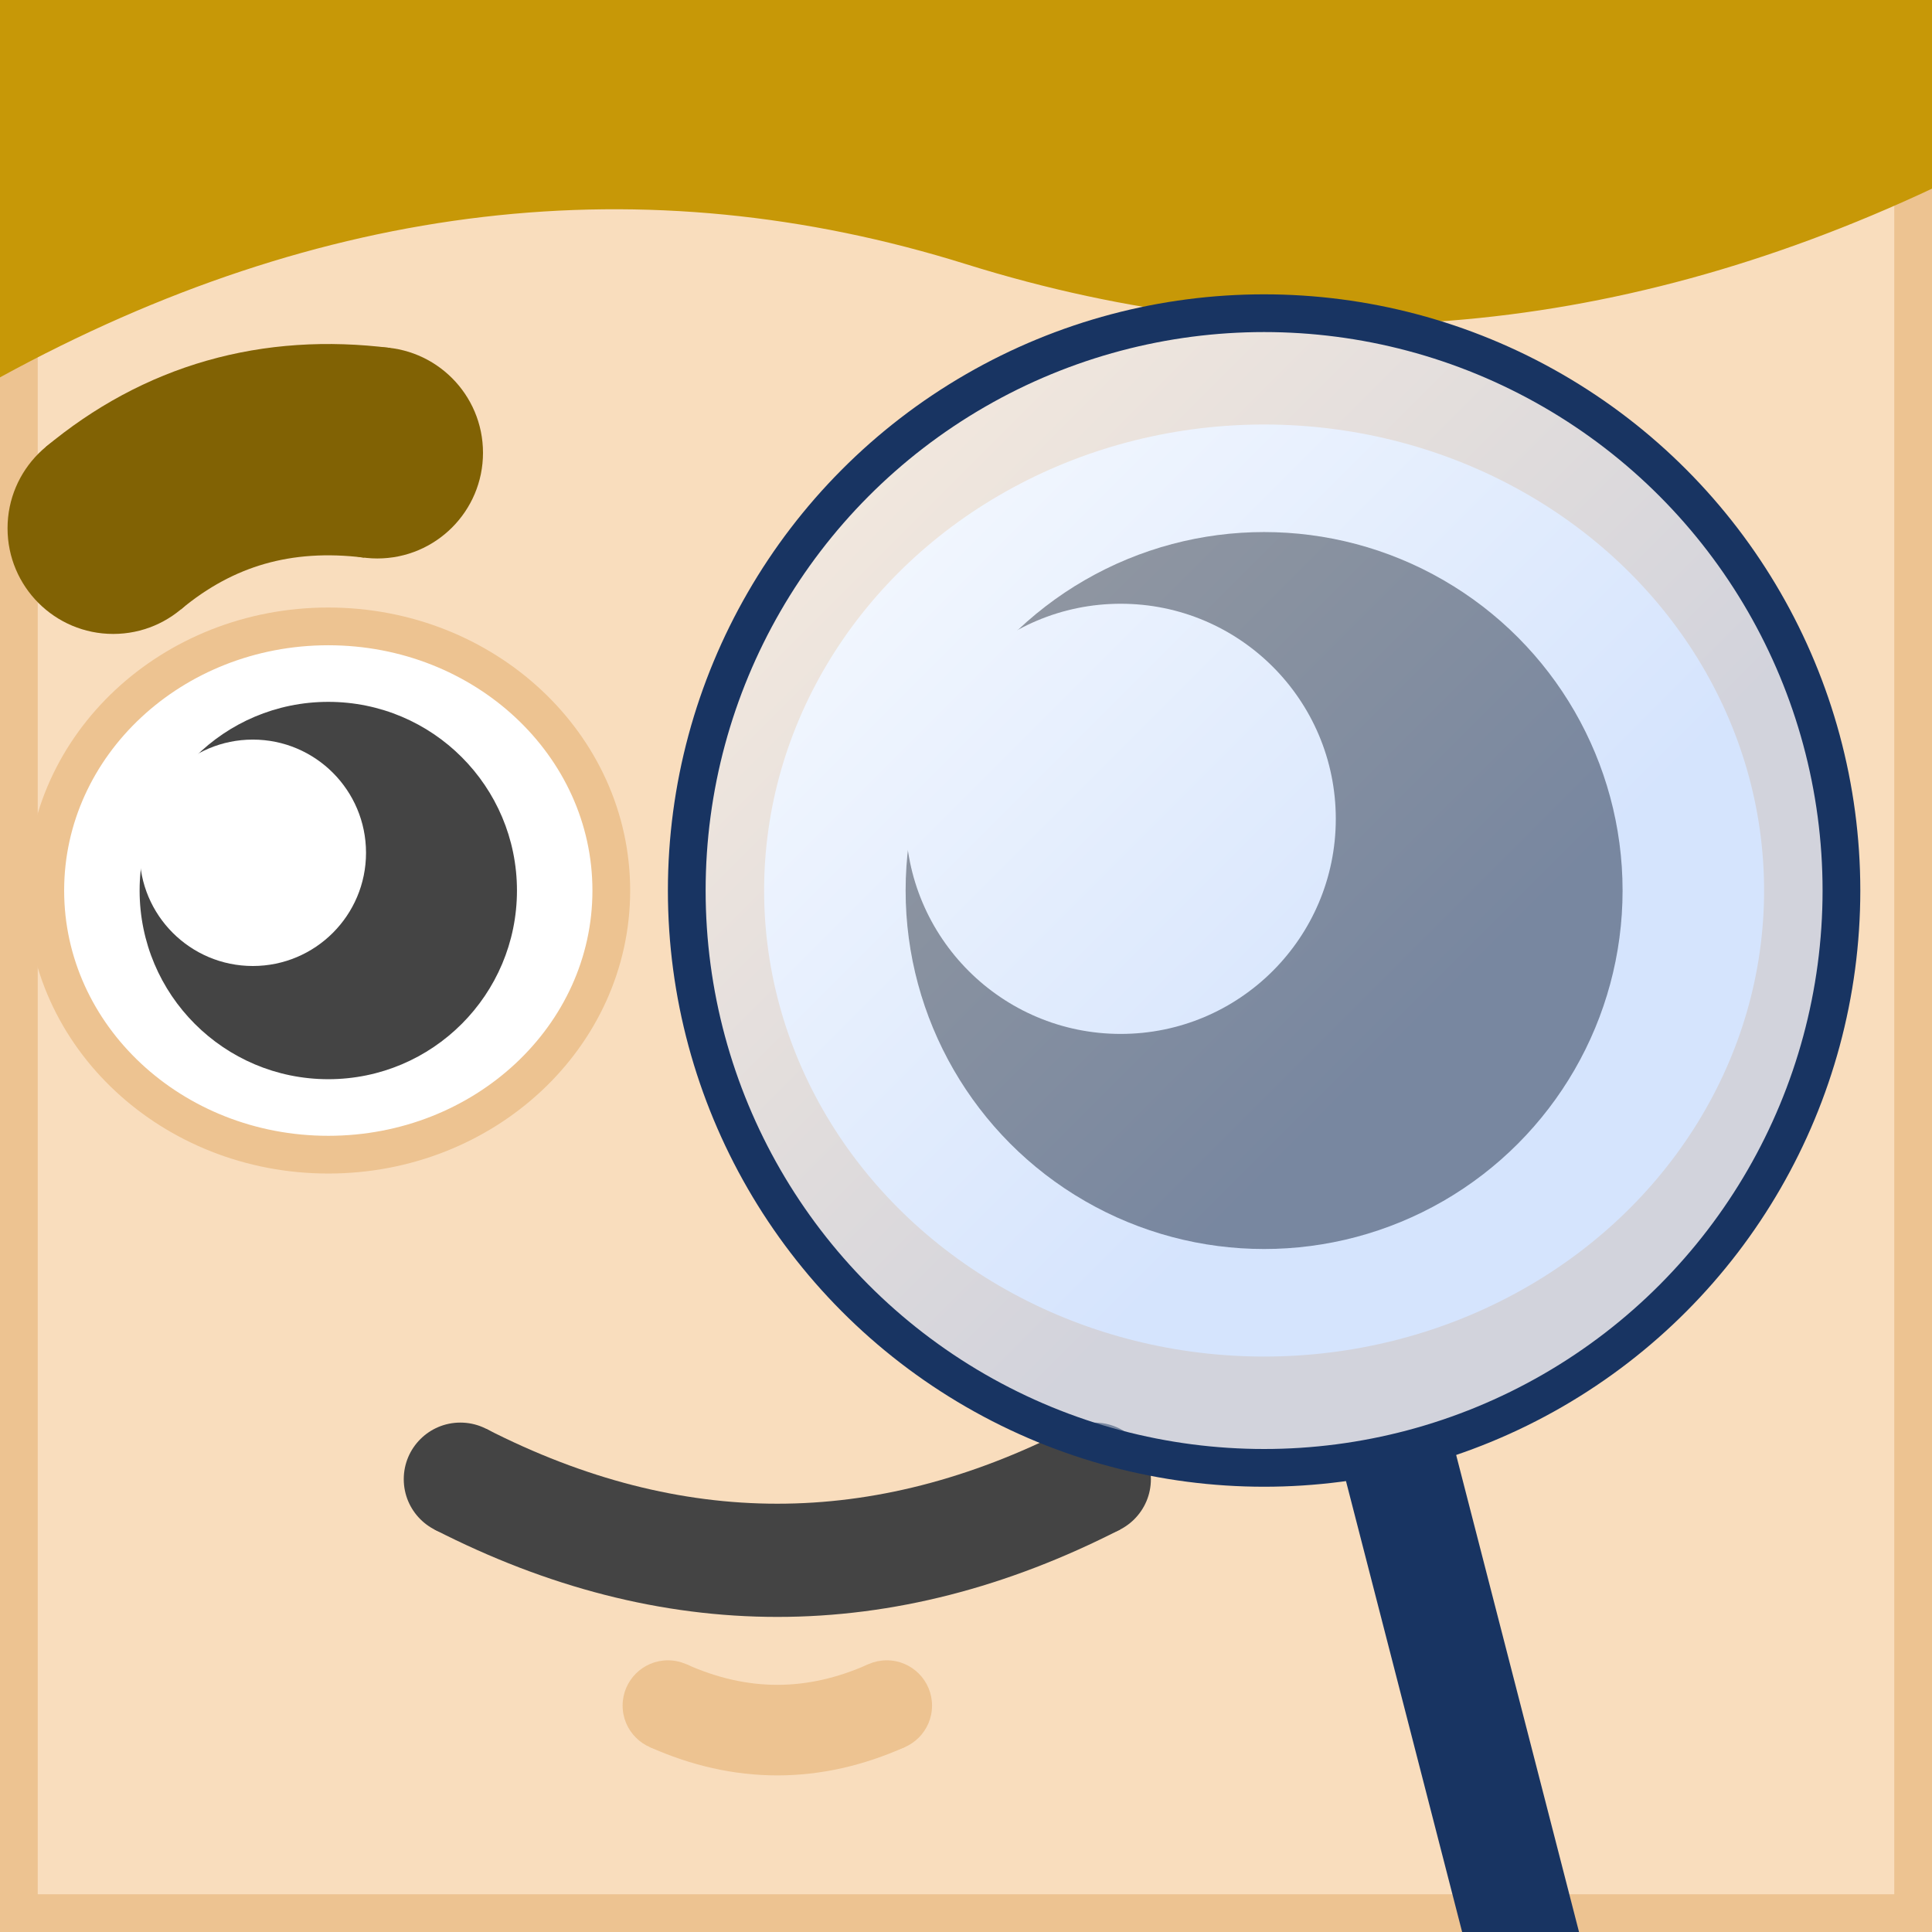<svg xmlns="http://www.w3.org/2000/svg" height="512" width="512">
  <rect width="100%" height="100%" fill="#808080" stroke="none"/>
  <rect fill="#f9ddbd" height="512" stroke="#edc391" stroke-width="20" width="512"/>
  <path d="M 0 100 Q 128 30 256 70 T 512 50 V 0 H 0 Z" fill="#c79807"/>
  <path d="M 30 140 Q 60 115 100 120" fill="none" stroke="#816204" stroke-width="56"/>
  <circle cx="30" cy="140" fill="#816204" r="28"/>
  <circle cx="100" cy="120" fill="#816204" r="28"/>
  <ellipse cx="87" cy="236" fill="white" rx="75" ry="70" stroke="#edc391" stroke-width="10"/>
  <circle cx="87" cy="236" fill="#444444" r="50"/>
  <circle cx="67" cy="226" fill="white" r="30"/>
  <ellipse cx="335" cy="236" fill="white" rx="142" ry="133" stroke="#f9ddbd" stroke-width="19"/>
  <circle cx="335" cy="236" fill="#444444" r="95"/>
  <circle cx="297" cy="217" fill="white" r="57"/>
  <path d="M 122 392 Q 206 435 290 392" fill="none" stroke="#444444" stroke-width="30"/>
  <circle cx="122" cy="392" fill="#444444" r="15"/>
  <circle cx="290" cy="392" fill="#444444" r="15"/>
  <path d="M 177 452 Q 206 465 235 452" fill="none" stroke="#edc391" stroke-width="24"/>
  <circle cx="177" cy="452" fill="#edc391" r="12"/>
  <circle cx="235" cy="452" fill="#edc391" r="12"/>
  <linearGradient gradientTransform="rotate(45)" id="e1">
    <stop offset="10%" stop-color="#f5f9ff"/>
    <stop offset="90%" stop-color="#abc9fb"/>
  </linearGradient>
  <circle cx="335" cy="236" fill="url(#e1)" fill-opacity="0.5" r="153" stroke="#183462" stroke-width="10"/>
  <line stroke="#183462" stroke-width="30" x1="370" x2="404" y1="384" y2="516"/>
</svg>
